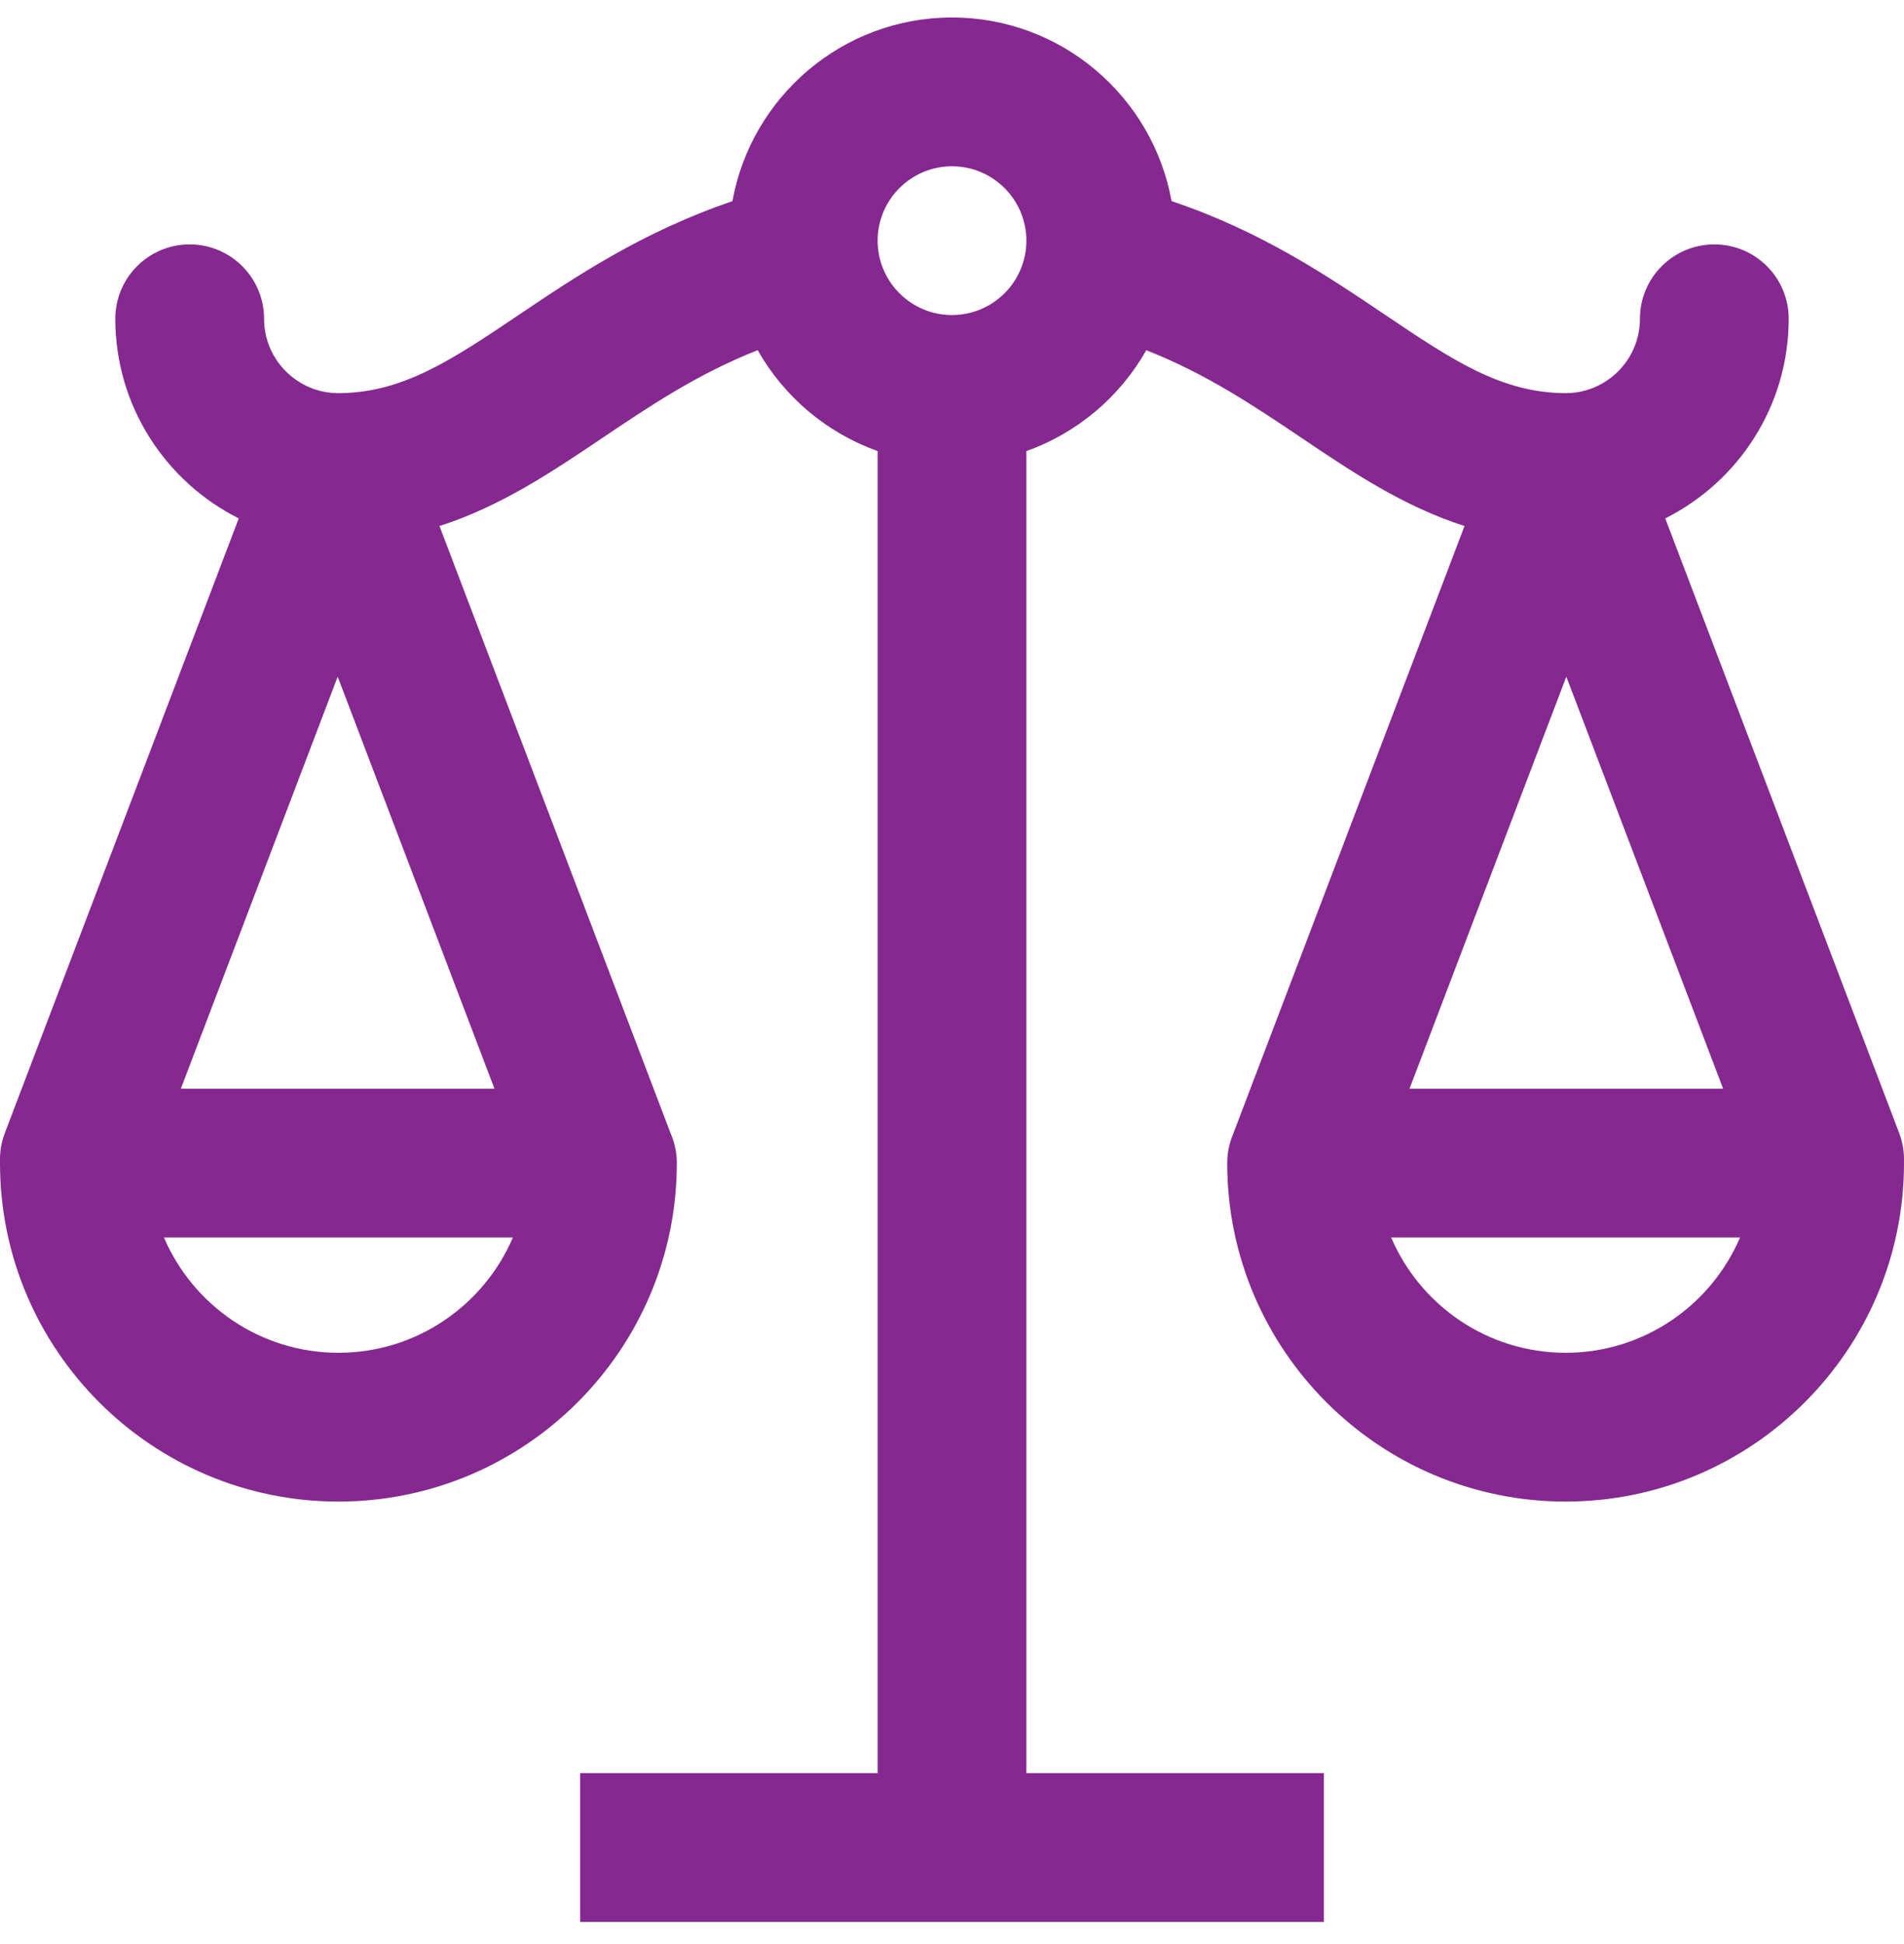 <svg width="48" height="49" viewBox="0 0 48 49" fill="none" xmlns="http://www.w3.org/2000/svg">
<g clip-path="url(#clip0_3238_4062)">
<path d="M47.999 29.294C48.008 29.049 47.97 28.799 47.877 28.555L41.981 13.066C43.825 12.141 45.093 10.234 45.093 8.035C45.093 6.999 44.254 6.16 43.218 6.16C42.183 6.16 41.343 6.999 41.343 8.035C41.343 9.066 40.506 9.906 39.476 9.91C37.847 9.906 36.616 9.077 34.913 7.931C33.433 6.934 31.78 5.824 29.534 5.068C29.062 2.441 26.761 0.441 24 0.441C21.238 0.441 18.937 2.443 18.465 5.071C16.201 5.837 14.498 6.981 13.087 7.931C11.384 9.077 10.153 9.906 8.524 9.91C7.494 9.906 6.657 9.066 6.657 8.035C6.657 7 5.817 6.16 4.782 6.16C3.746 6.16 2.907 7 2.907 8.035C2.907 10.234 4.176 12.141 6.019 13.066L0.123 28.555C0.03 28.798 -0.008 29.049 0.001 29.294C0.001 29.301 0 29.308 0 29.316C0 34.02 3.827 37.847 8.531 37.847C13.236 37.847 17.063 34.02 17.063 29.316C17.063 29.05 17.006 28.797 16.907 28.568C16.905 28.564 16.904 28.559 16.902 28.555L11.079 13.258C12.618 12.766 13.914 11.895 15.181 11.042C16.369 10.242 17.588 9.421 19.102 8.826C19.766 10 20.838 10.912 22.125 11.368V44.691H14.625V48.441H33.375V44.691H25.875V11.369C27.162 10.912 28.234 10 28.898 8.827C30.411 9.422 31.631 10.242 32.819 11.042C34.086 11.895 35.382 12.766 36.921 13.258L31.098 28.555C31.096 28.559 31.095 28.564 31.094 28.568C30.994 28.797 30.938 29.05 30.938 29.316C30.938 34.02 34.765 37.847 39.469 37.847C44.173 37.847 48 34.02 48 29.316C48 29.308 47.999 29.301 47.999 29.294ZM8.531 34.097C6.56 34.097 4.864 32.898 4.133 31.191H12.93C12.199 32.898 10.503 34.097 8.531 34.097ZM12.466 27.441H4.559L8.513 17.055L12.466 27.441ZM24 7.941C22.966 7.941 22.125 7.1 22.125 6.066C22.125 5.032 22.966 4.191 24 4.191C25.034 4.191 25.875 5.032 25.875 6.066C25.875 7.1 25.034 7.941 24 7.941ZM39.487 17.055L43.441 27.441H35.534L39.487 17.055ZM39.469 34.097C37.498 34.097 35.801 32.898 35.071 31.191H43.867C43.136 32.898 41.44 34.097 39.469 34.097Z" fill="#852890"/>
</g>
<defs>
<clipPath id="clip0_3238_4062">
<rect width="48" height="48" fill="white" transform="translate(0 0.441)"/>
</clipPath>
</defs>
</svg>
